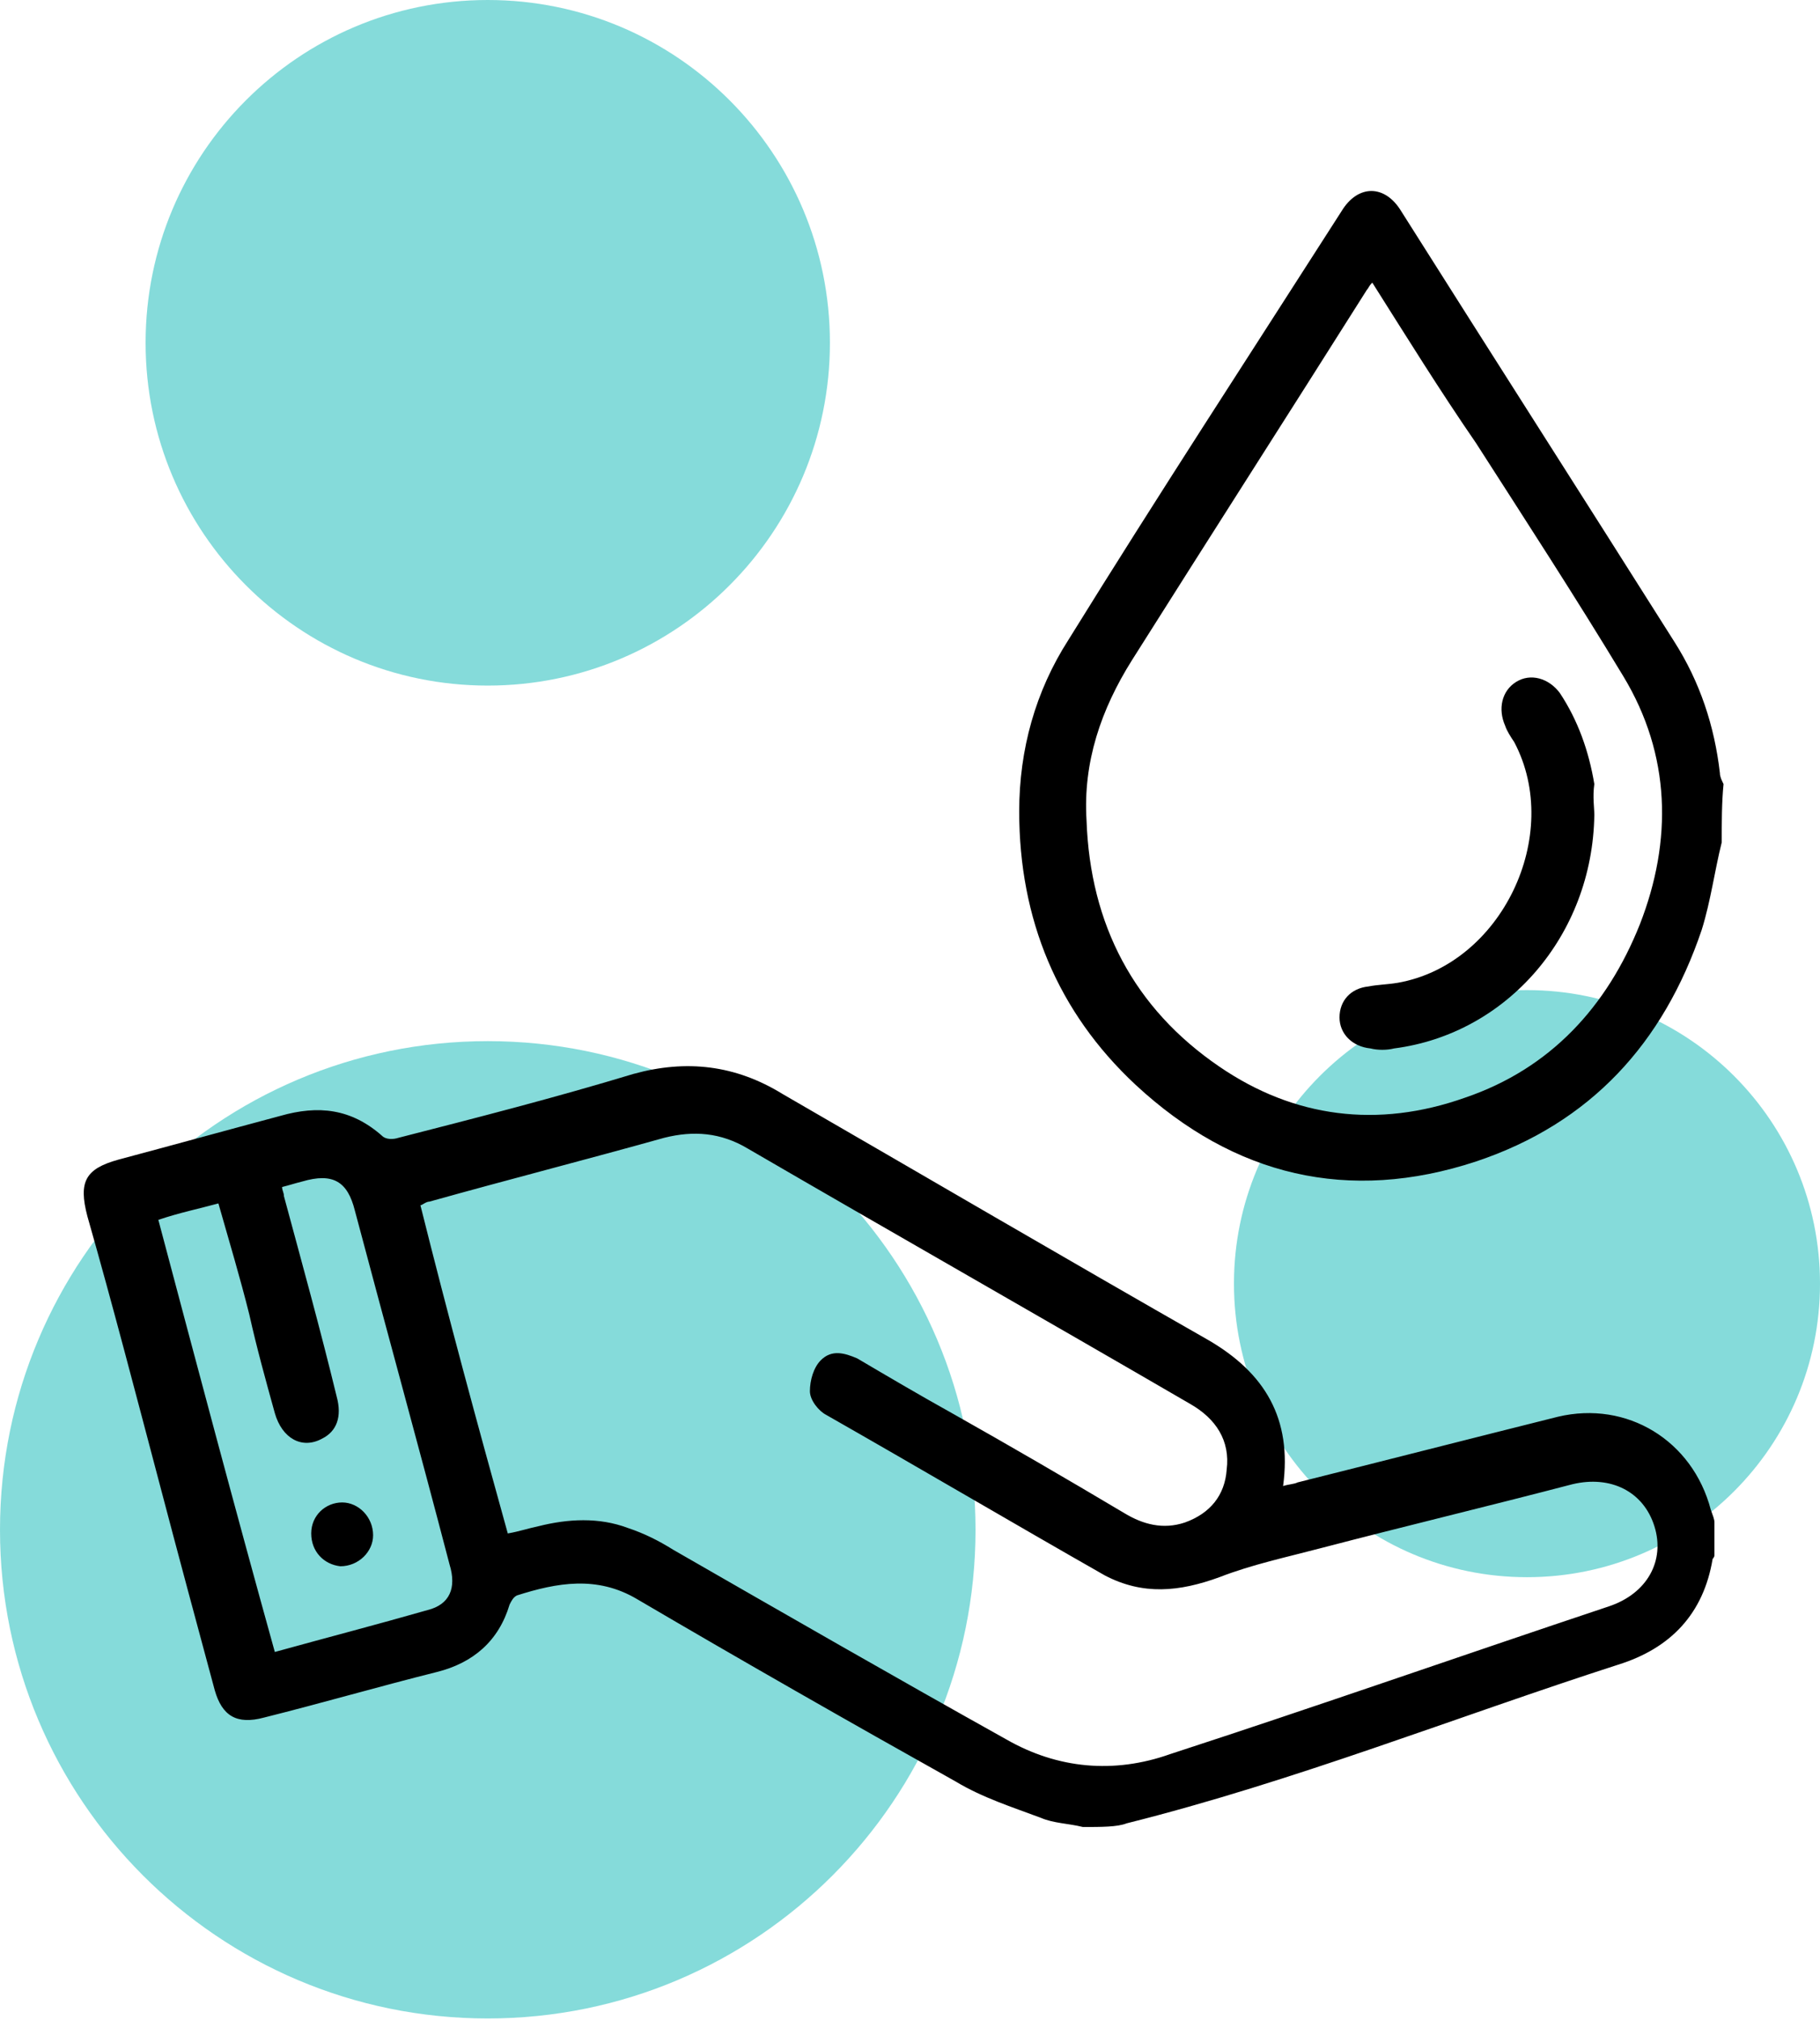 <svg width="82" height="91" viewBox="0 0 82 91" fill="none" xmlns="http://www.w3.org/2000/svg">
<g clip-path="url(#clip0_204_48)">
<path d="M21.976 30.881C30.49 30.881 37.392 23.968 37.392 15.44C37.392 6.913 30.49 0 21.976 0C13.462 0 6.56 6.913 6.56 15.44C6.56 23.968 13.462 30.881 21.976 30.881Z" fill="#0CB8B6" fill-opacity="0.5"/>
<path d="M68.798 71.042C76.089 71.042 82 65.122 82 57.819C82 50.517 76.089 44.597 68.798 44.597C61.507 44.597 55.596 50.517 55.596 57.819C55.596 65.122 61.507 71.042 68.798 71.042Z" fill="#0CB8B6" fill-opacity="0.5"/>
<path d="M21.976 90.918C34.113 90.918 43.952 81.063 43.952 68.907C43.952 56.751 34.113 46.896 21.976 46.896C9.839 46.896 0 56.751 0 68.907C0 81.063 9.839 90.918 21.976 90.918Z" fill="#0CB8B6" fill-opacity="0.5"/>
<path d="M48.79 82.294C48.134 82.13 47.478 82.13 46.904 81.884C45.592 81.391 44.28 80.98 43.05 80.241C38.212 77.531 33.456 74.82 28.7 72.028C26.896 70.96 25.092 71.289 23.288 71.864C23.124 71.946 23.042 72.11 22.96 72.274C22.468 73.917 21.32 74.903 19.68 75.313C17.056 75.97 14.514 76.709 11.89 77.366C10.66 77.695 10.004 77.284 9.676 76.135C8.856 73.096 8.036 70.057 7.216 66.936C6.15 62.911 5.084 58.805 3.936 54.781C3.526 53.22 3.854 52.645 5.33 52.235C7.79 51.578 10.168 50.921 12.628 50.264C14.35 49.771 15.826 49.935 17.22 51.167C17.384 51.331 17.712 51.331 17.958 51.249C21.484 50.346 25.01 49.442 28.536 48.374C30.914 47.718 33.128 47.964 35.26 49.278C41.656 52.974 47.97 56.67 54.448 60.365C56.99 61.844 58.22 63.897 57.81 66.936C58.056 66.854 58.302 66.854 58.466 66.772C62.402 65.786 66.256 64.8 70.192 63.815C73.308 63.076 76.26 64.883 77.08 68.004C77.162 68.25 77.244 68.414 77.244 68.579C77.244 69.071 77.244 69.564 77.244 70.057C77.244 70.139 77.162 70.221 77.162 70.221C76.752 72.685 75.276 74.246 72.898 74.985C65.518 77.366 58.302 80.241 50.758 82.13C50.348 82.294 49.61 82.294 48.79 82.294ZM22.878 69.071C23.37 68.989 23.862 68.825 24.272 68.743C25.584 68.414 26.978 68.332 28.29 68.825C29.028 69.071 29.684 69.4 30.34 69.811C35.342 72.685 40.344 75.56 45.346 78.352C47.642 79.666 50.184 79.912 52.726 79.009C59.286 76.874 65.846 74.574 72.488 72.356C74.21 71.782 75.03 70.303 74.538 68.743C74.046 67.182 72.57 66.443 70.848 66.854C67.076 67.839 63.304 68.743 59.532 69.728C57.974 70.139 56.416 70.468 54.94 71.042C53.136 71.699 51.496 71.864 49.774 70.96C45.592 68.579 41.41 66.115 37.228 63.733C36.9 63.569 36.49 63.076 36.49 62.665C36.49 62.172 36.654 61.597 36.982 61.269C37.474 60.776 38.048 60.94 38.622 61.187C40.016 62.008 41.41 62.829 42.886 63.651C45.51 65.129 48.052 66.607 50.676 68.168C51.496 68.661 52.398 68.907 53.382 68.579C54.53 68.168 55.186 67.347 55.268 66.197C55.432 64.883 54.776 63.897 53.628 63.24C46.986 59.38 40.344 55.602 33.702 51.742C32.472 51.003 31.242 50.921 29.93 51.249C26.404 52.235 22.878 53.138 19.352 54.124C19.188 54.124 19.024 54.288 18.942 54.288C20.172 59.216 21.484 64.061 22.878 69.071ZM7.134 54.945C8.856 61.433 10.578 67.921 12.382 74.41C14.76 73.753 16.974 73.178 19.27 72.521C20.254 72.274 20.582 71.535 20.254 70.468C18.86 65.129 17.384 59.791 15.99 54.534C15.662 53.22 15.006 52.81 13.612 53.22C13.284 53.302 13.038 53.385 12.71 53.467C12.71 53.631 12.792 53.713 12.792 53.877C13.612 56.916 14.432 59.873 15.17 62.911C15.416 63.815 15.17 64.472 14.514 64.8C13.612 65.293 12.71 64.8 12.382 63.651C11.972 62.172 11.562 60.694 11.234 59.216C10.824 57.573 10.332 55.931 9.84 54.206C8.938 54.452 8.118 54.616 7.134 54.945Z" fill="black"/>
<path d="M77.572 37.944C77.244 39.258 77.08 40.572 76.67 41.886C74.948 46.978 71.668 50.592 66.502 52.317C60.762 54.206 55.596 52.974 51.168 48.867C47.642 45.582 45.92 41.394 45.92 36.548C45.92 33.755 46.658 31.127 48.134 28.828C52.152 22.339 56.334 15.933 60.434 9.527C61.172 8.295 62.402 8.295 63.14 9.527C67.24 16.015 71.34 22.422 75.44 28.91C76.588 30.717 77.244 32.688 77.49 34.823C77.49 34.987 77.572 35.152 77.654 35.316C77.572 36.137 77.572 37.041 77.572 37.944ZM61.828 12.73C61.664 12.894 61.664 12.976 61.582 13.059C58.056 18.643 54.53 24.146 51.004 29.731C49.61 31.948 48.79 34.33 48.954 36.959C49.118 41.64 51.086 45.418 54.94 48.046C58.302 50.346 62.074 50.838 66.01 49.442C69.864 48.128 72.406 45.336 73.882 41.64C75.358 37.862 75.276 34.002 73.144 30.47C71.012 26.939 68.716 23.407 66.502 19.958C64.862 17.576 63.386 15.194 61.828 12.73Z" fill="black"/>
<path d="M14.022 69.071C14.022 68.25 14.678 67.675 15.416 67.675C16.154 67.675 16.81 68.332 16.81 69.153C16.81 69.893 16.154 70.55 15.334 70.55C14.596 70.468 14.022 69.893 14.022 69.071Z" fill="black"/>
<path d="M71.832 36.712C71.75 42.133 67.896 46.568 62.812 47.225C62.484 47.307 62.074 47.307 61.746 47.225C60.926 47.143 60.352 46.568 60.352 45.828C60.352 45.089 60.844 44.514 61.664 44.432C62.074 44.35 62.484 44.35 62.976 44.268C67.65 43.447 70.438 37.615 68.224 33.427C68.06 33.181 67.896 32.934 67.814 32.688C67.486 31.948 67.65 31.127 68.306 30.717C68.962 30.306 69.782 30.552 70.274 31.209C71.094 32.441 71.586 33.837 71.832 35.316C71.75 35.891 71.832 36.383 71.832 36.712Z" fill="black"/>
</g>
<defs>
<clipPath id="clip0_204_48">
<rect width="82" height="91" fill="white"/>
</clipPath>
</defs>
</svg>
